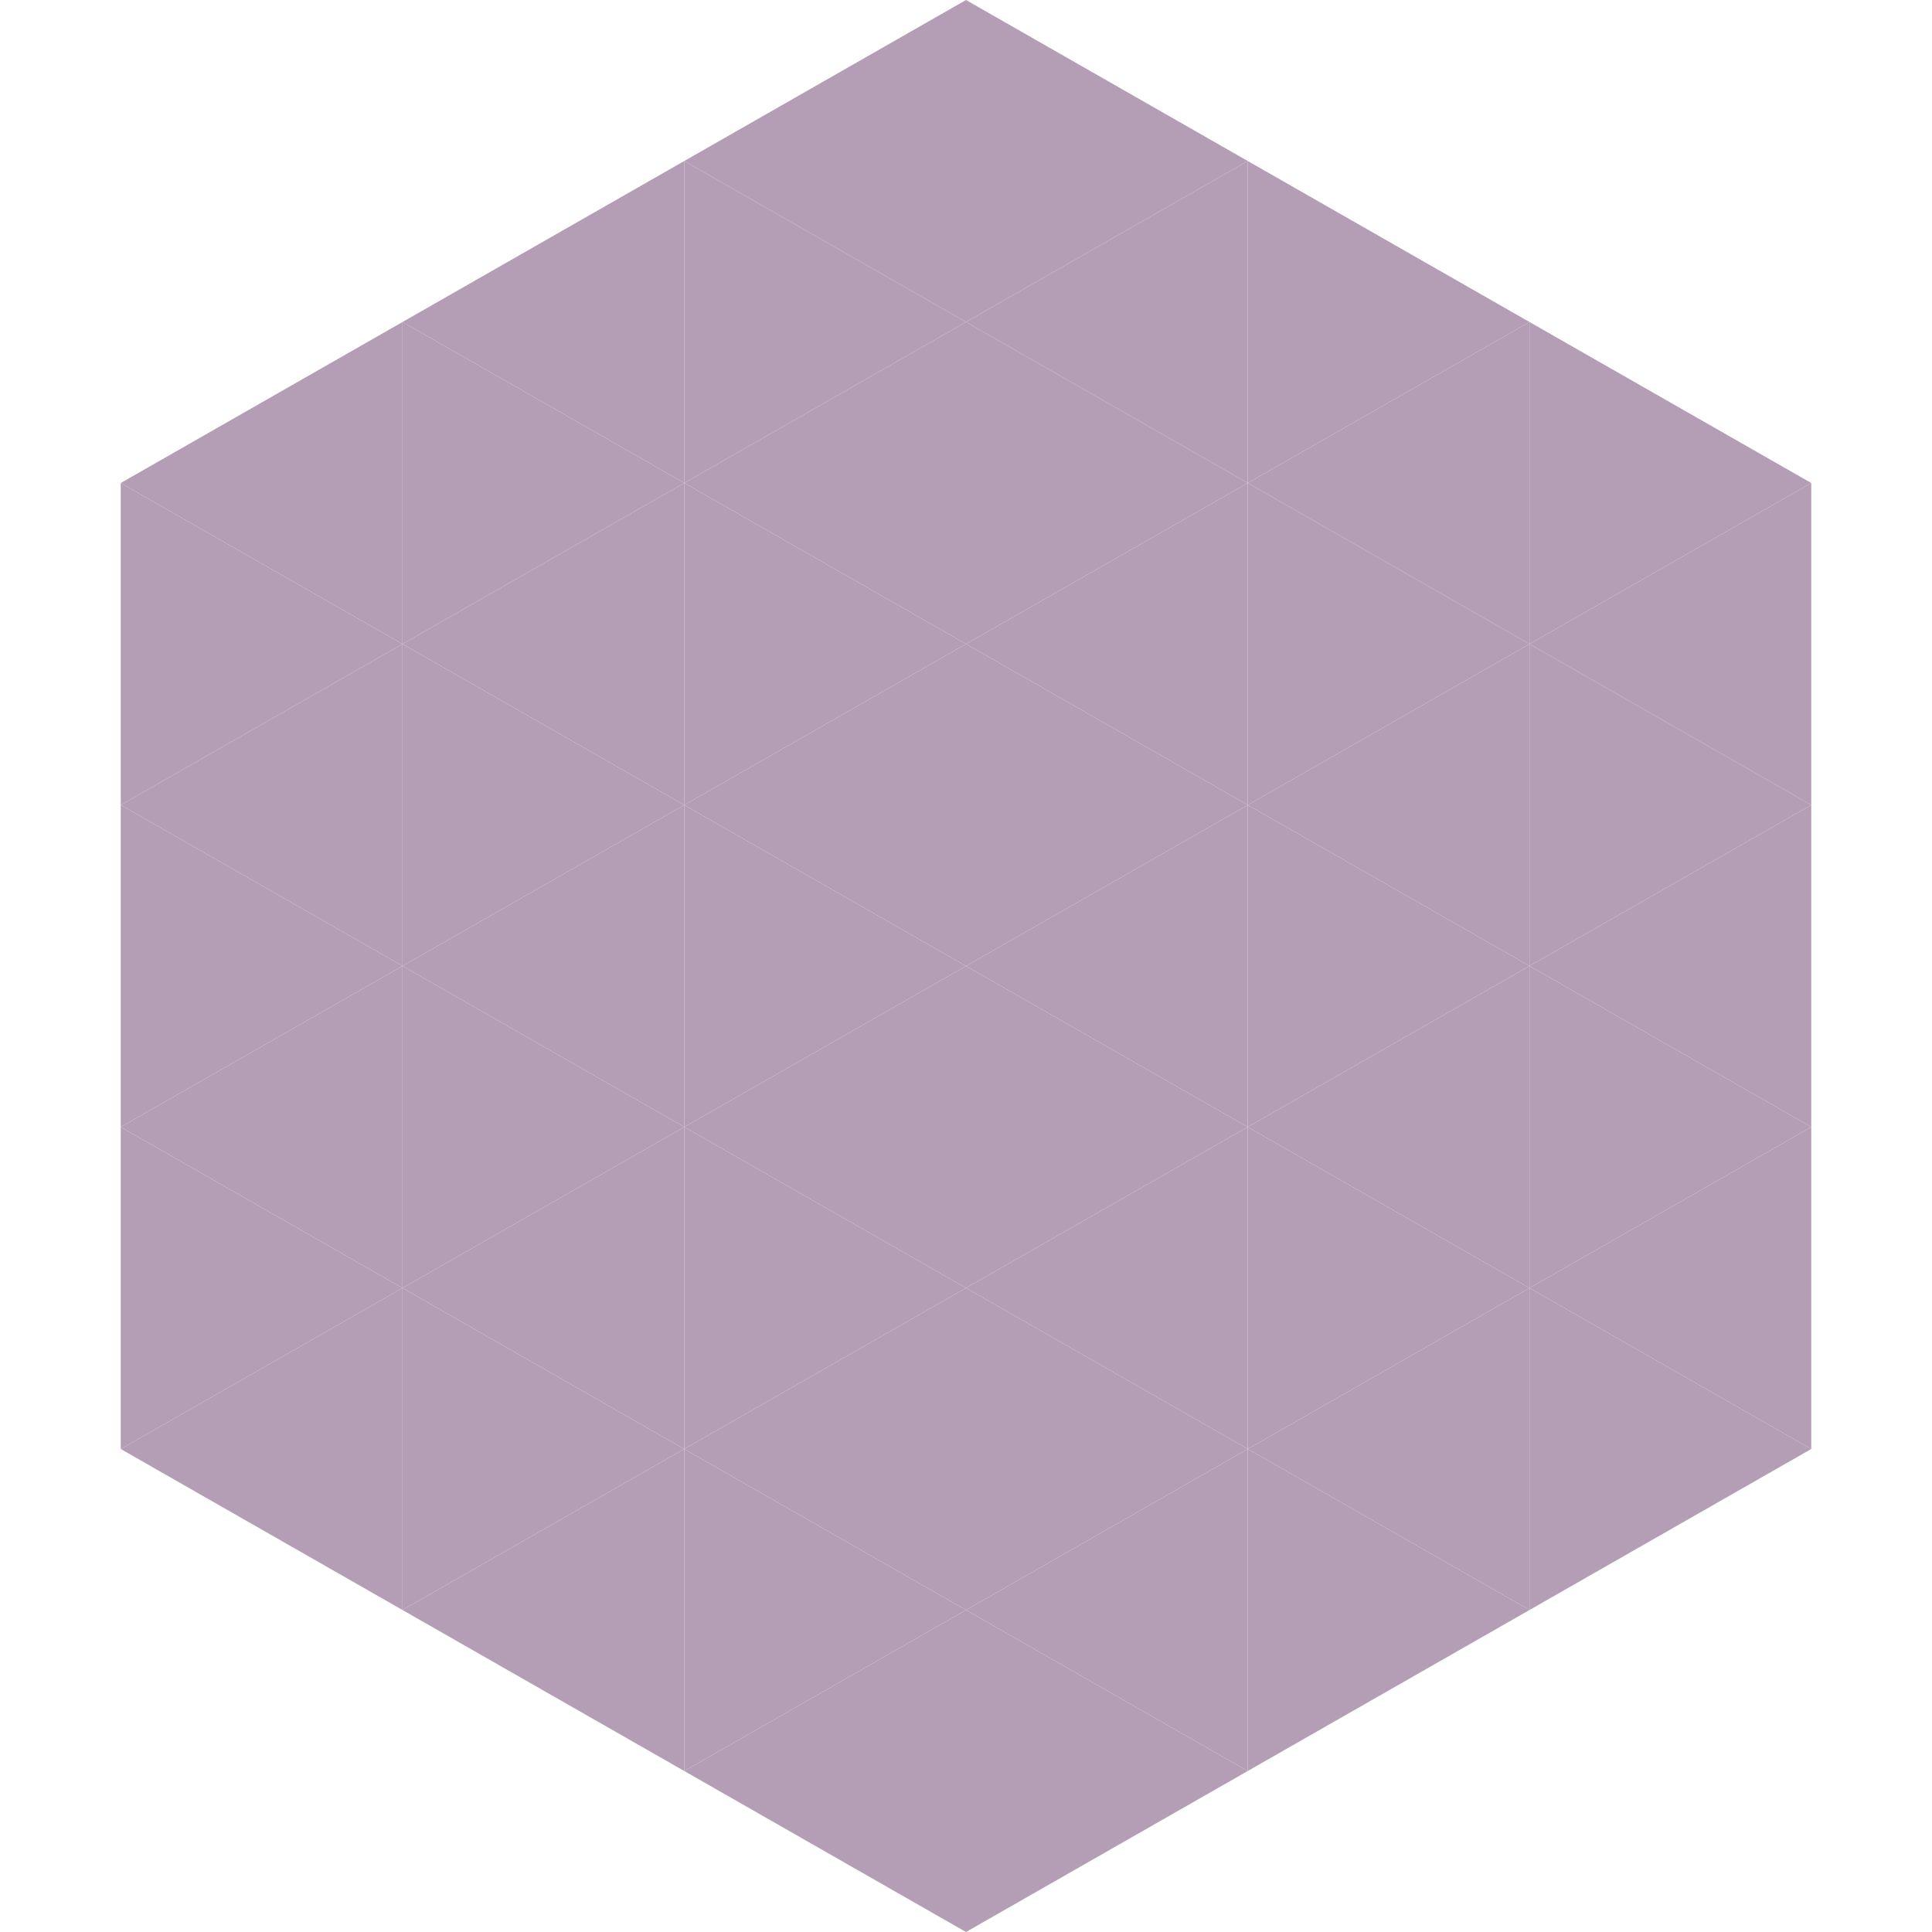 <?xml version="1.0"?>
<!-- Generated by SVGo -->
<svg width="240" height="240"
     xmlns="http://www.w3.org/2000/svg"
     xmlns:xlink="http://www.w3.org/1999/xlink">
<polygon points="50,40 15,60 50,80" style="fill:rgb(180,158,182)" />
<polygon points="190,40 225,60 190,80" style="fill:rgb(180,158,182)" />
<polygon points="15,60 50,80 15,100" style="fill:rgb(180,158,182)" />
<polygon points="225,60 190,80 225,100" style="fill:rgb(180,158,182)" />
<polygon points="50,80 15,100 50,120" style="fill:rgb(180,158,182)" />
<polygon points="190,80 225,100 190,120" style="fill:rgb(180,158,182)" />
<polygon points="15,100 50,120 15,140" style="fill:rgb(180,158,182)" />
<polygon points="225,100 190,120 225,140" style="fill:rgb(180,158,182)" />
<polygon points="50,120 15,140 50,160" style="fill:rgb(180,158,182)" />
<polygon points="190,120 225,140 190,160" style="fill:rgb(180,158,182)" />
<polygon points="15,140 50,160 15,180" style="fill:rgb(180,158,182)" />
<polygon points="225,140 190,160 225,180" style="fill:rgb(180,158,182)" />
<polygon points="50,160 15,180 50,200" style="fill:rgb(180,158,182)" />
<polygon points="190,160 225,180 190,200" style="fill:rgb(180,158,182)" />
<polygon points="15,180 50,200 15,220" style="fill:rgb(255,255,255); fill-opacity:0" />
<polygon points="225,180 190,200 225,220" style="fill:rgb(255,255,255); fill-opacity:0" />
<polygon points="50,0 85,20 50,40" style="fill:rgb(255,255,255); fill-opacity:0" />
<polygon points="190,0 155,20 190,40" style="fill:rgb(255,255,255); fill-opacity:0" />
<polygon points="85,20 50,40 85,60" style="fill:rgb(180,158,182)" />
<polygon points="155,20 190,40 155,60" style="fill:rgb(180,158,182)" />
<polygon points="50,40 85,60 50,80" style="fill:rgb(180,158,182)" />
<polygon points="190,40 155,60 190,80" style="fill:rgb(180,158,182)" />
<polygon points="85,60 50,80 85,100" style="fill:rgb(180,158,182)" />
<polygon points="155,60 190,80 155,100" style="fill:rgb(180,158,182)" />
<polygon points="50,80 85,100 50,120" style="fill:rgb(180,158,182)" />
<polygon points="190,80 155,100 190,120" style="fill:rgb(180,158,182)" />
<polygon points="85,100 50,120 85,140" style="fill:rgb(180,158,182)" />
<polygon points="155,100 190,120 155,140" style="fill:rgb(180,158,182)" />
<polygon points="50,120 85,140 50,160" style="fill:rgb(180,158,182)" />
<polygon points="190,120 155,140 190,160" style="fill:rgb(180,158,182)" />
<polygon points="85,140 50,160 85,180" style="fill:rgb(180,158,182)" />
<polygon points="155,140 190,160 155,180" style="fill:rgb(180,158,182)" />
<polygon points="50,160 85,180 50,200" style="fill:rgb(180,158,182)" />
<polygon points="190,160 155,180 190,200" style="fill:rgb(180,158,182)" />
<polygon points="85,180 50,200 85,220" style="fill:rgb(180,158,182)" />
<polygon points="155,180 190,200 155,220" style="fill:rgb(180,158,182)" />
<polygon points="120,0 85,20 120,40" style="fill:rgb(180,158,182)" />
<polygon points="120,0 155,20 120,40" style="fill:rgb(180,158,182)" />
<polygon points="85,20 120,40 85,60" style="fill:rgb(180,158,182)" />
<polygon points="155,20 120,40 155,60" style="fill:rgb(180,158,182)" />
<polygon points="120,40 85,60 120,80" style="fill:rgb(180,158,182)" />
<polygon points="120,40 155,60 120,80" style="fill:rgb(180,158,182)" />
<polygon points="85,60 120,80 85,100" style="fill:rgb(180,158,182)" />
<polygon points="155,60 120,80 155,100" style="fill:rgb(180,158,182)" />
<polygon points="120,80 85,100 120,120" style="fill:rgb(180,158,182)" />
<polygon points="120,80 155,100 120,120" style="fill:rgb(180,158,182)" />
<polygon points="85,100 120,120 85,140" style="fill:rgb(180,158,182)" />
<polygon points="155,100 120,120 155,140" style="fill:rgb(180,158,182)" />
<polygon points="120,120 85,140 120,160" style="fill:rgb(180,158,182)" />
<polygon points="120,120 155,140 120,160" style="fill:rgb(180,158,182)" />
<polygon points="85,140 120,160 85,180" style="fill:rgb(180,158,182)" />
<polygon points="155,140 120,160 155,180" style="fill:rgb(180,158,182)" />
<polygon points="120,160 85,180 120,200" style="fill:rgb(180,158,182)" />
<polygon points="120,160 155,180 120,200" style="fill:rgb(180,158,182)" />
<polygon points="85,180 120,200 85,220" style="fill:rgb(180,158,182)" />
<polygon points="155,180 120,200 155,220" style="fill:rgb(180,158,182)" />
<polygon points="120,200 85,220 120,240" style="fill:rgb(180,158,182)" />
<polygon points="120,200 155,220 120,240" style="fill:rgb(180,158,182)" />
<polygon points="85,220 120,240 85,260" style="fill:rgb(255,255,255); fill-opacity:0" />
<polygon points="155,220 120,240 155,260" style="fill:rgb(255,255,255); fill-opacity:0" />
</svg>
